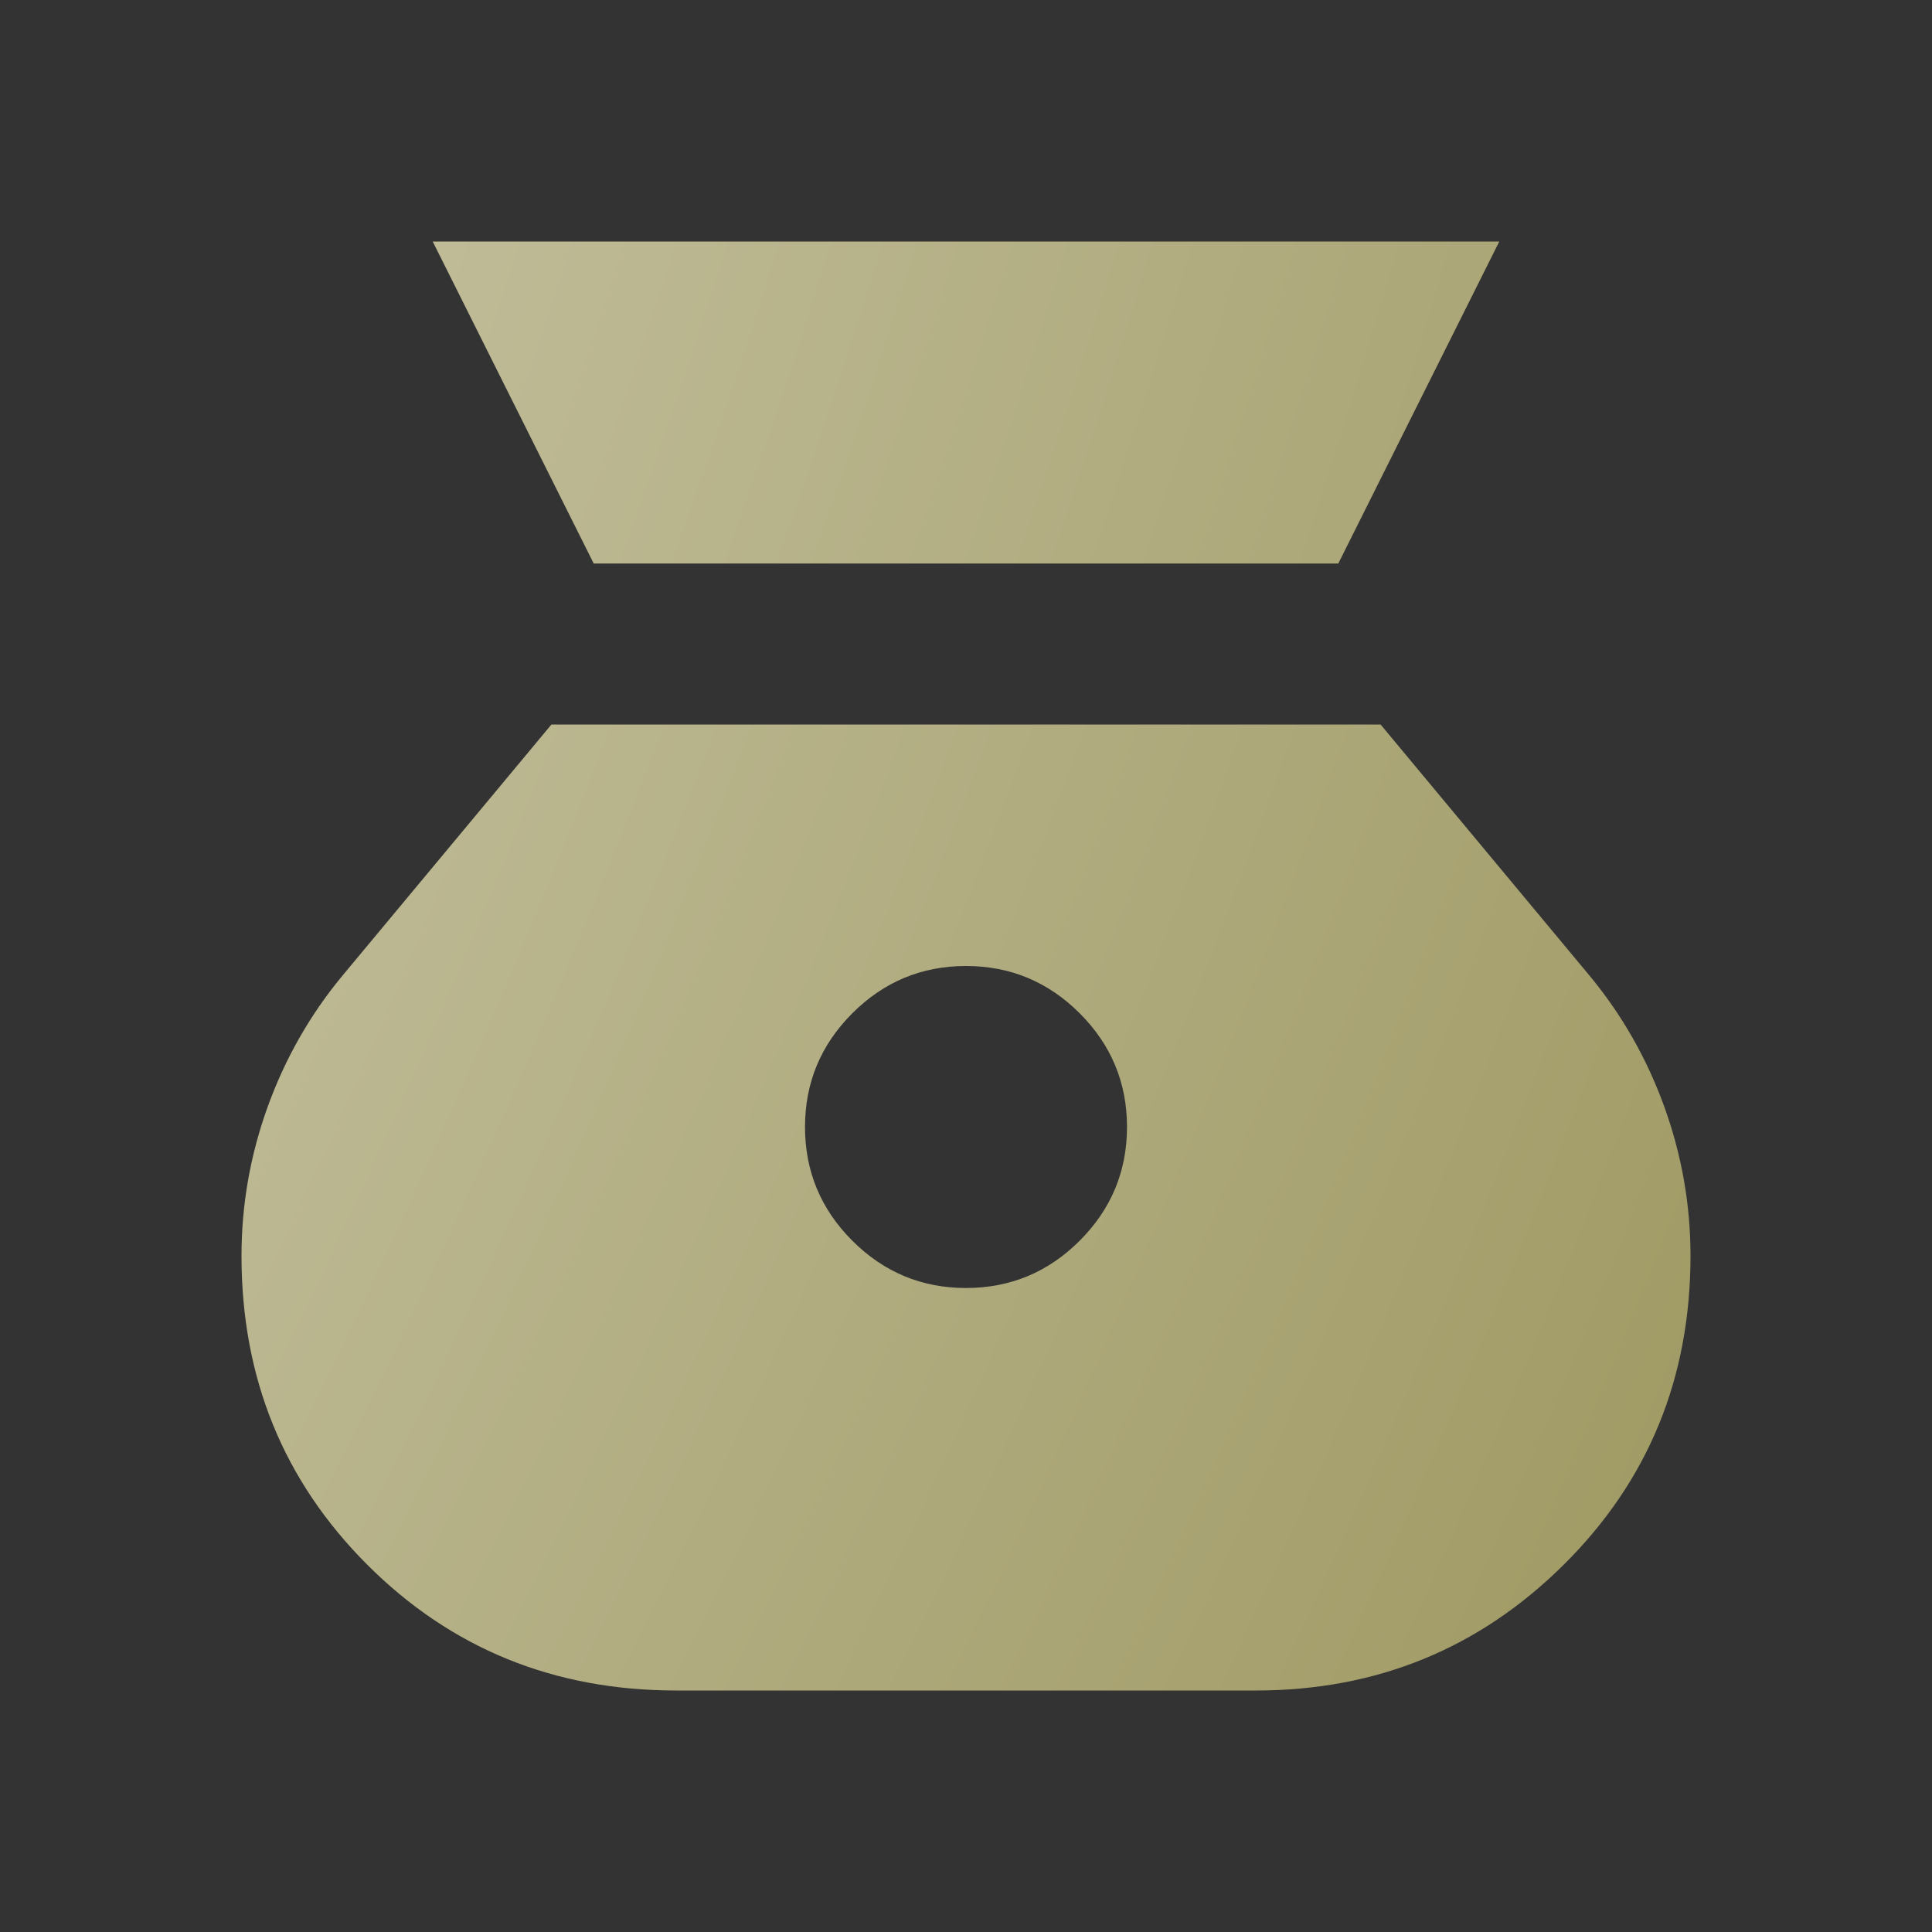 <svg width="60" height="60" viewBox="0 0 60 60" fill="none" xmlns="http://www.w3.org/2000/svg">
<rect x="0" y="0" width="60" height="60" fill="#333333" stroke="none"/>
<mask id="mask0_22_1884" style="mask-type:alpha" maskUnits="userSpaceOnUse" x="0" y="0" width="60" height="60">
<rect width="60" height="60" fill="#D9D9D9"/>
</mask>
<g mask="url(#mask0_22_1884)">
<path d="M30 40C28.625 40 27.448 39.51 26.469 38.531C25.49 37.552 25 36.375 25 35C25 33.625 25.49 32.448 26.469 31.469C27.448 30.49 28.625 30 30 30C31.375 30 32.552 30.49 33.531 31.469C34.51 32.448 35 33.625 35 35C35 36.375 34.51 37.552 33.531 38.531C32.552 39.51 31.375 40 30 40ZM18.438 17.5H41.562L46.562 7.5H13.438L18.438 17.5ZM21 52.5H39C42.75 52.5 45.938 51.198 48.562 48.594C51.188 45.99 52.5 42.792 52.5 39C52.5 37.417 52.229 35.875 51.688 34.375C51.146 32.875 50.375 31.521 49.375 30.312L42.875 22.5H17.125L10.625 30.312C9.625 31.521 8.854 32.875 8.312 34.375C7.771 35.875 7.5 37.417 7.5 39C7.5 42.792 8.802 45.99 11.406 48.594C14.01 51.198 17.208 52.5 21 52.5Z" fill="url(#paint0_radial_22_1884)"/>
</g>
<defs>
<radialGradient id="paint0_radial_22_1884" cx="0" cy="0" r="1" gradientTransform="matrix(290.341 138.897 -140.451 296.717 -196.25 -55)" gradientUnits="userSpaceOnUse">
<stop offset="0.389" stop-color="white"/>
<stop offset="1" stop-color="#7B7328"/>
</radialGradient>
</defs>
</svg>
